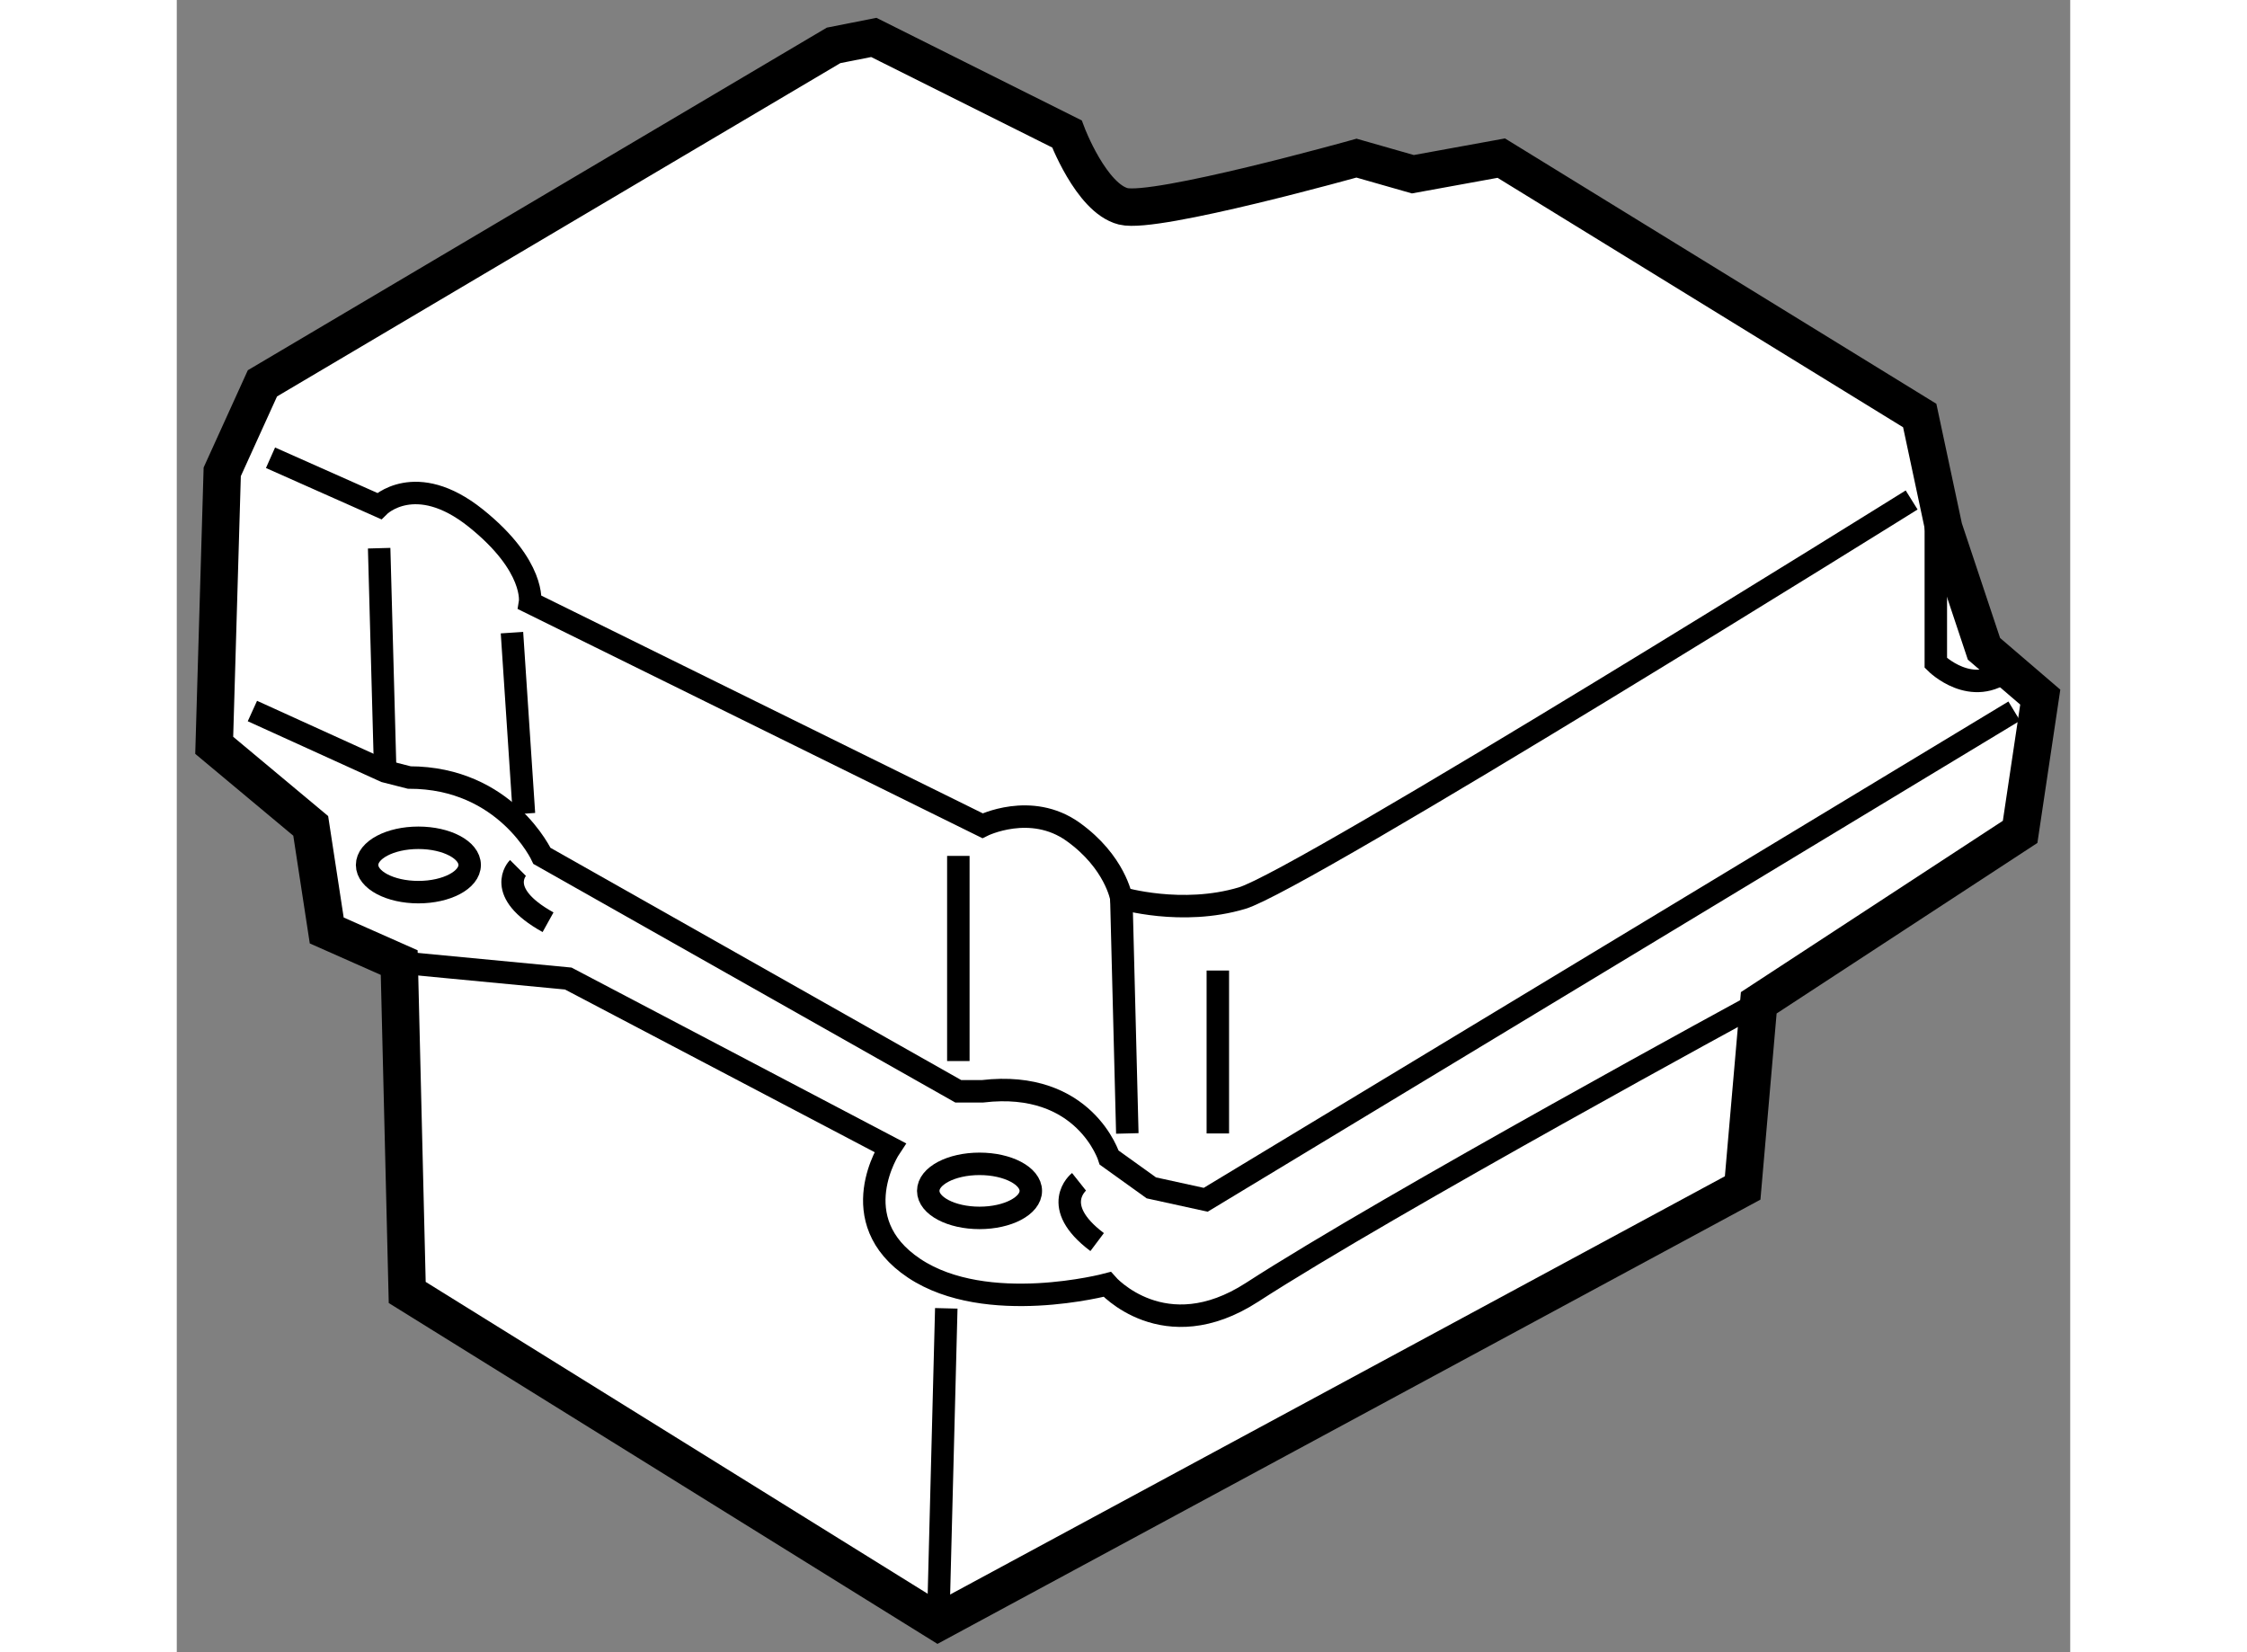 <?xml version="1.0" encoding="utf-8"?>
<!-- Generator: Adobe Illustrator 15.1.0, SVG Export Plug-In . SVG Version: 6.00 Build 0)  -->
<!DOCTYPE svg PUBLIC "-//W3C//DTD SVG 1.1//EN" "http://www.w3.org/Graphics/SVG/1.1/DTD/svg11.dtd">
<svg version="1.1" xmlns="http://www.w3.org/2000/svg" xmlns:xlink="http://www.w3.org/1999/xlink" x="0px" y="0px" width="244.8px"
	 height="180px" viewBox="193.318 117.523 25.29 22.068" enable-background="new 0 0 244.8 180" xml:space="preserve">
	
<rect x="193.318" y="117.523" width="25.29" height="22.068" fill="#808080" stroke="none"/>
	
<g><path fill="#FFFFFF" stroke="#000000" stroke-width="0.5" d="M193.818,127.478l0.107-3.653l0.537-1.182l7.629-4.514l0.537-0.106
			l2.579,1.289c0,0,0.323,0.859,0.753,0.967c0.429,0.108,3.115-0.644,3.115-0.644l0.753,0.215l1.181-0.215l5.589,3.438l0.321,1.505
			l0.537,1.611l0.752,0.645l-0.269,1.8l-3.491,2.283l-0.215,2.473l-10.746,5.801l-7.091-4.405l-0.107-4.406l-0.968-0.429
			l-0.214-1.397L193.818,127.478z"></path><path fill="none" stroke="#000000" stroke-width="0.3" d="M196.29,130.378l2.257,0.215l4.298,2.258c0,0-0.645,0.967,0.322,1.612
			c0.967,0.644,2.578,0.215,2.578,0.215s0.759,0.866,1.935,0.106c1.826-1.182,6.77-3.868,6.77-3.868"></path><ellipse fill="none" stroke="#000000" stroke-width="0.3" cx="196.545" cy="129.076" rx="0.685" ry="0.363"></ellipse><ellipse fill="none" stroke="#000000" stroke-width="0.3" cx="204.04" cy="133.429" rx="0.685" ry="0.361"></ellipse><path fill="none" stroke="#000000" stroke-width="0.3" d="M194.57,123.637l1.451,0.645c0,0,0.483-0.483,1.289,0.16
			c0.807,0.646,0.726,1.129,0.726,1.129l6.044,2.981c0,0,0.645-0.322,1.209,0.081c0.563,0.403,0.645,0.886,0.645,0.886
			s0.806,0.241,1.612,0c0.805-0.24,8.944-5.318,8.944-5.318"></path><path fill="none" stroke="#000000" stroke-width="0.3" d="M217.86,127.021l-10.799,6.527l-0.726-0.159l-0.563-0.404
			c0,0-0.323-1.047-1.693-0.886h-0.323l-5.56-3.144c0,0-0.483-1.047-1.773-1.047l-0.322-0.082l-1.773-0.806"></path><line fill="none" stroke="#000000" stroke-width="0.3" x1="205.934" y1="129.519" x2="206.014" y2="132.662"></line><line fill="none" stroke="#000000" stroke-width="0.3" x1="207.223" y1="130.486" x2="207.223" y2="132.662"></line><path fill="none" stroke="#000000" stroke-width="0.3" d="M216.813,124.119v2.258c0,0,0.483,0.484,0.967,0.08"></path><line fill="none" stroke="#000000" stroke-width="0.3" x1="203.757" y1="128.955" x2="203.757" y2="131.695"></line><line fill="none" stroke="#000000" stroke-width="0.3" x1="197.795" y1="125.973" x2="197.955" y2="128.391"></line><line fill="none" stroke="#000000" stroke-width="0.3" x1="196.021" y1="124.845" x2="196.102" y2="127.826"></line><path fill="none" stroke="#000000" stroke-width="0.3" d="M205.369,133.308c0,0-0.403,0.32,0.242,0.805"></path><path fill="none" stroke="#000000" stroke-width="0.3" d="M197.875,129.116c0,0-0.323,0.323,0.402,0.725"></path><line fill="none" stroke="#000000" stroke-width="0.3" x1="203.596" y1="134.998" x2="203.488" y2="139.189"></line></g>


</svg>